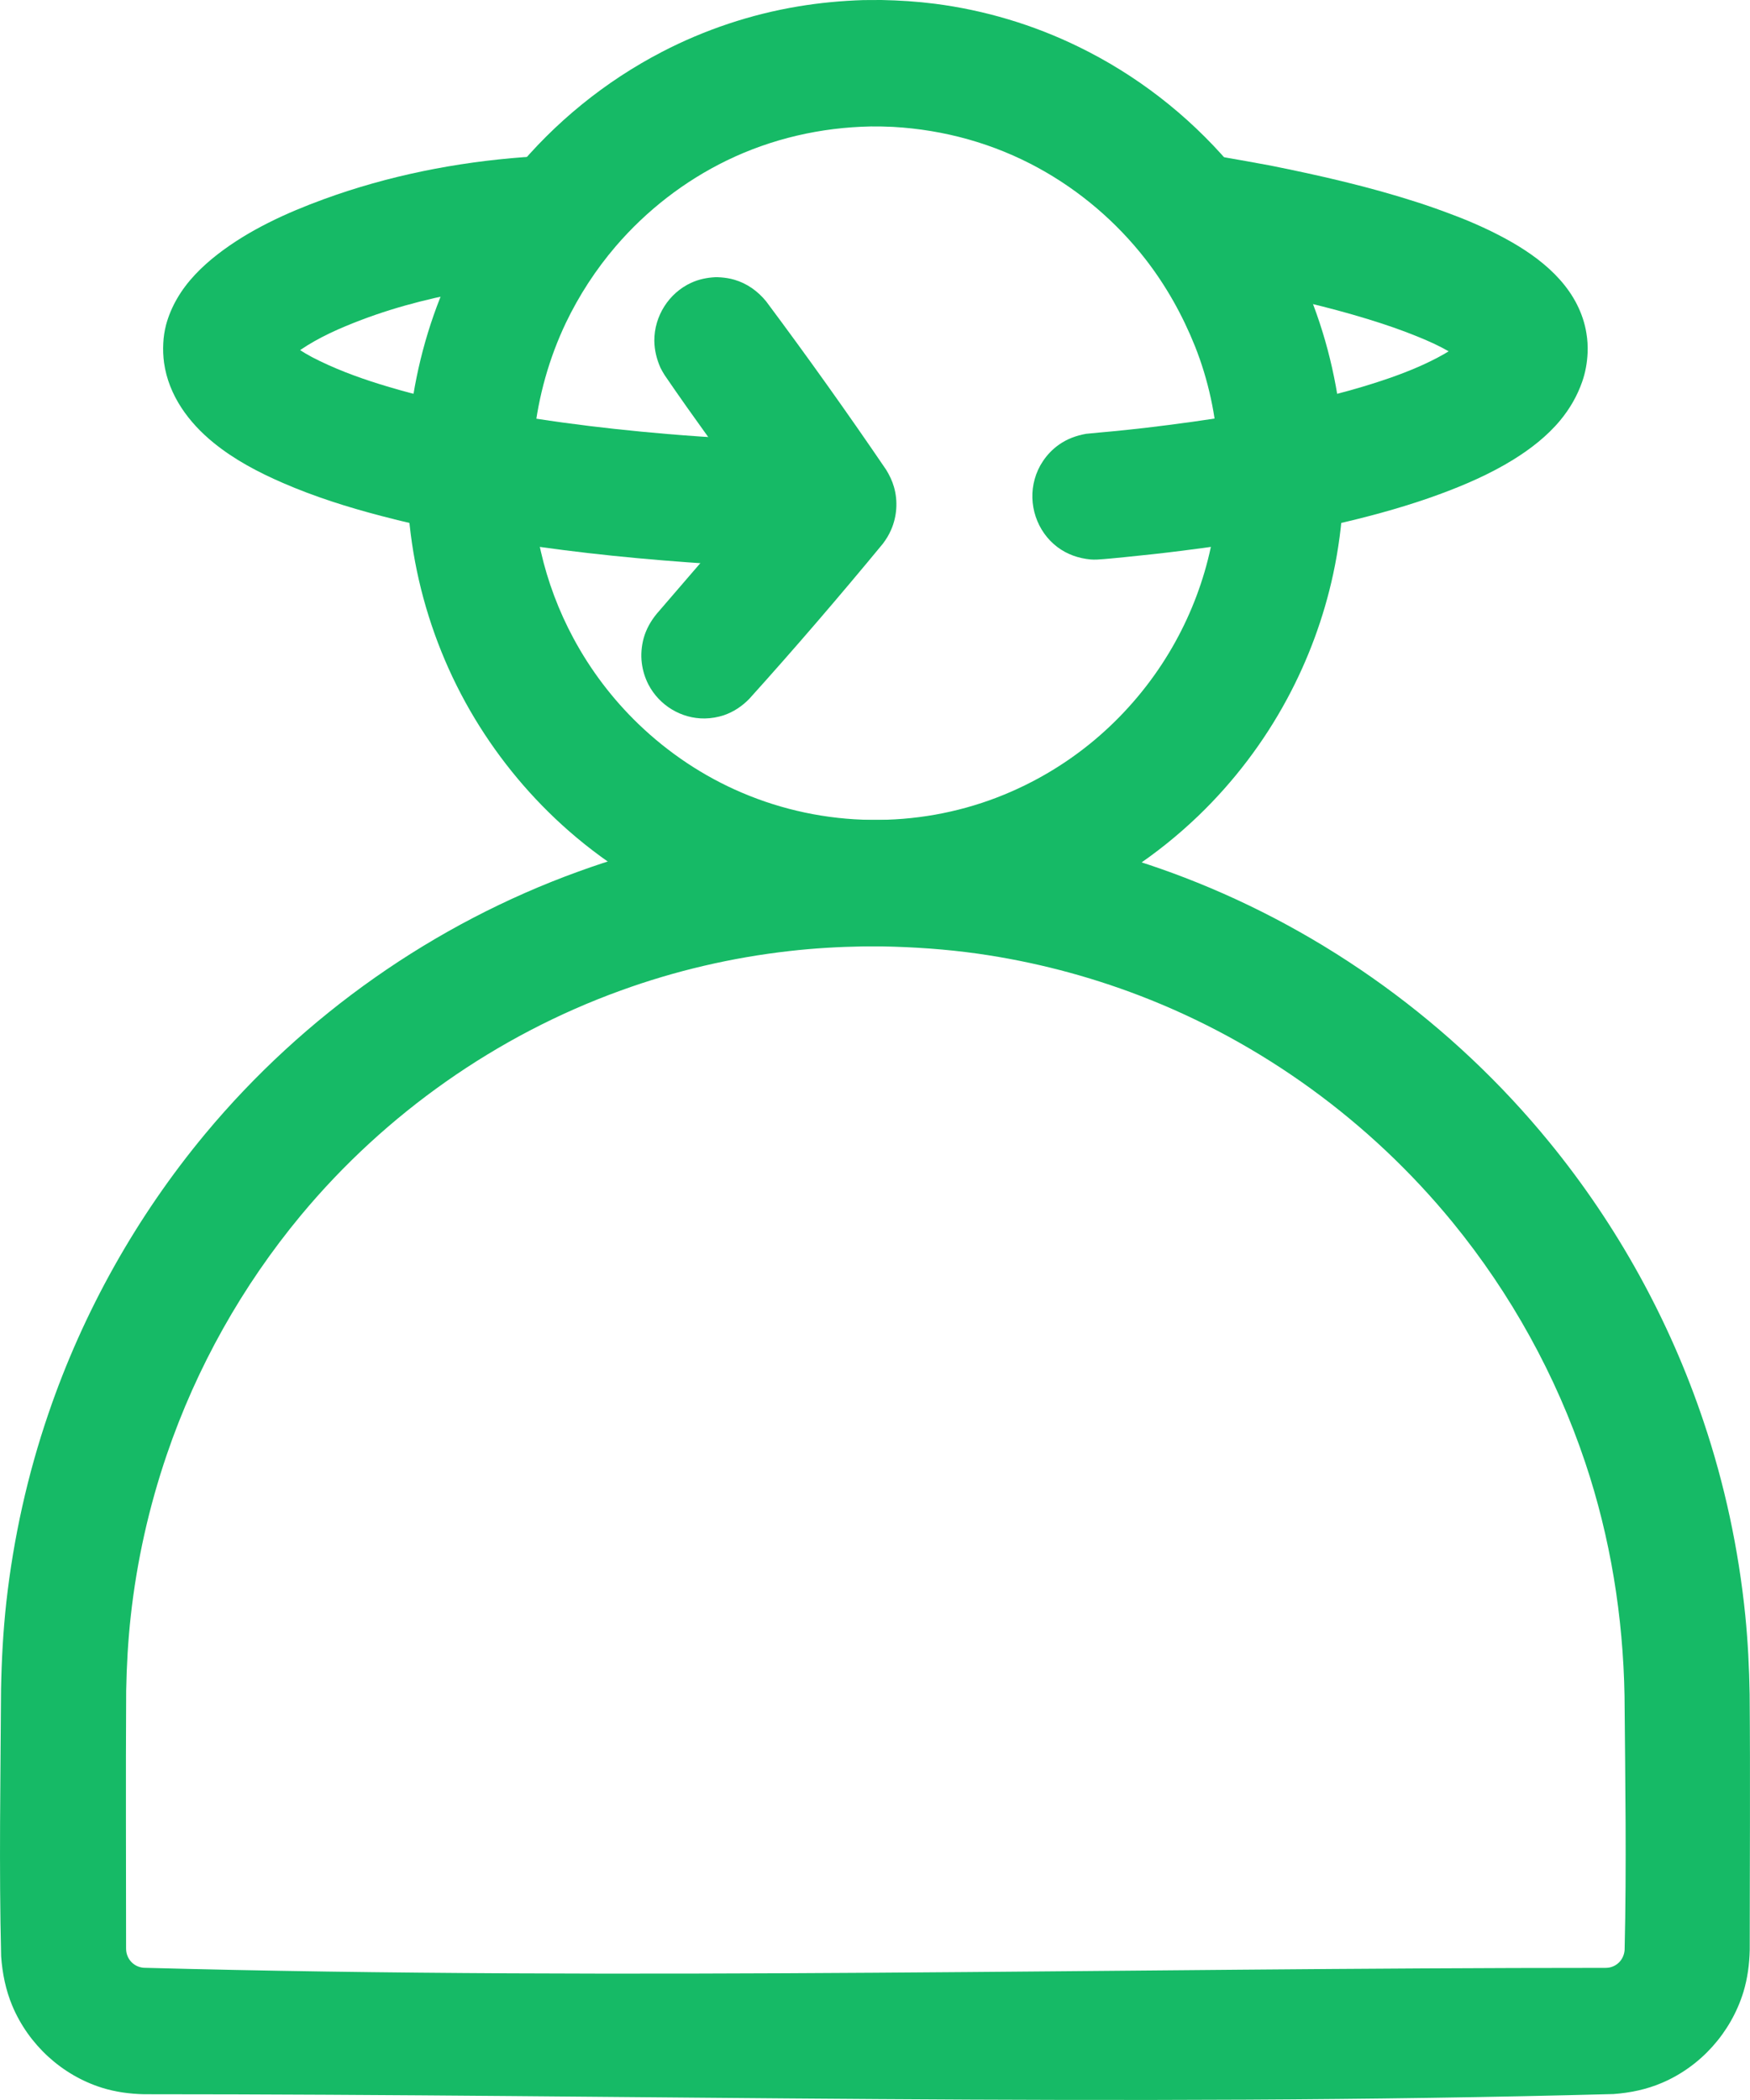 <?xml version="1.0" encoding="UTF-8" standalone="no"?><!DOCTYPE svg PUBLIC "-//W3C//DTD SVG 1.1//EN" "http://www.w3.org/Graphics/SVG/1.1/DTD/svg11.dtd"><svg width="20px" height="24px" viewBox="0 0 20 24" version="1.1" xmlns="http://www.w3.org/2000/svg" xmlns:xlink="http://www.w3.org/1999/xlink" xml:space="preserve" style="fill-rule:evenodd;clip-rule:evenodd;stroke-linejoin:round;stroke-miterlimit:1.414;"><path d="M10.102,9.371c0.426,0.009 0.85,0.038 1.272,0.098c0.738,0.104 1.464,0.292 2.16,0.559c1.621,0.623 3.071,1.676 4.174,3.027c0.773,0.946 1.373,2.032 1.762,3.193c0.241,0.716 0.4,1.461 0.476,2.213c0.03,0.301 0.045,0.602 0.05,0.904c0.008,0.973 0.001,1.946 0.001,2.919c-0.004,0.165 -0.025,0.326 -0.073,0.484c-0.143,0.463 -0.488,0.848 -0.93,1.036c-0.178,0.076 -0.363,0.114 -0.555,0.128c-5.596,0.151 -11.196,0.002 -16.795,0.002c-0.163,-0.004 -0.322,-0.025 -0.479,-0.074c-0.458,-0.144 -0.838,-0.492 -1.025,-0.938c-0.075,-0.18 -0.113,-0.369 -0.127,-0.563c-0.025,-1.018 -0.007,-2.036 -0.001,-3.054c0.006,-0.332 0.024,-0.663 0.06,-0.992c0.082,-0.735 0.243,-1.461 0.482,-2.159c0.397,-1.164 1.007,-2.251 1.79,-3.194c1.13,-1.359 2.615,-2.402 4.268,-3c0.727,-0.264 1.485,-0.441 2.252,-0.527c0.367,-0.042 0.735,-0.06 1.105,-0.062c0.044,0 0.089,0 0.133,0Zm-0.237,1.445c-0.282,0.005 -0.562,0.021 -0.842,0.053c-0.657,0.074 -1.306,0.225 -1.928,0.451c-1.416,0.512 -2.688,1.405 -3.655,2.568c-0.671,0.808 -1.194,1.739 -1.534,2.737c-0.204,0.598 -0.343,1.219 -0.412,1.848c-0.031,0.282 -0.047,0.566 -0.052,0.85c-0.006,0.981 -0.001,1.962 -0.001,2.943c0,0.014 0.001,0.028 0.003,0.042c0.018,0.101 0.098,0.173 0.199,0.181c5.565,0.15 11.135,0.001 16.702,0.001c0.014,0 0.028,-0.001 0.043,-0.003c0.1,-0.018 0.171,-0.099 0.179,-0.201c0.023,-0.967 0.007,-1.935 -0.001,-2.903c-0.016,-0.908 -0.161,-1.81 -0.45,-2.671c-0.334,-0.996 -0.849,-1.927 -1.511,-2.738c-0.946,-1.158 -2.189,-2.062 -3.579,-2.595c-0.597,-0.229 -1.218,-0.39 -1.851,-0.48c-0.362,-0.051 -0.726,-0.076 -1.091,-0.083c-0.11,-0.001 -0.11,-0.001 -0.219,0Z" style="fill:#16ba66;fill-rule:nonzero;"/><path d="M10.073,0c0.205,0.004 0.409,0.017 0.612,0.043c0.568,0.073 1.124,0.239 1.64,0.491c0.658,0.32 1.249,0.777 1.727,1.335c0.338,0.395 0.62,0.838 0.833,1.313c0.471,1.052 0.594,2.252 0.351,3.38c-0.107,0.496 -0.285,0.977 -0.525,1.423c-0.266,0.495 -0.61,0.948 -1.014,1.337c-0.467,0.449 -1.014,0.813 -1.609,1.068c-0.637,0.272 -1.324,0.416 -2.015,0.425c-0.671,0.008 -1.343,-0.11 -1.971,-0.352c-0.585,-0.224 -1.129,-0.553 -1.602,-0.967c-0.421,-0.369 -0.784,-0.803 -1.074,-1.284c-0.295,-0.489 -0.511,-1.026 -0.639,-1.584c-0.253,-1.104 -0.153,-2.282 0.284,-3.325c0.202,-0.481 0.473,-0.932 0.802,-1.335c0.464,-0.568 1.044,-1.039 1.694,-1.376c0.488,-0.253 1.015,-0.429 1.557,-0.519c0.246,-0.041 0.493,-0.064 0.742,-0.072c0.069,-0.001 0.138,-0.001 0.207,-0.001Zm-0.12,1.445c-0.571,0.011 -1.133,0.139 -1.649,0.39c-0.483,0.235 -0.916,0.571 -1.267,0.98c-0.227,0.265 -0.419,0.56 -0.57,0.875c-0.384,0.807 -0.486,1.74 -0.286,2.612c0.079,0.346 0.205,0.681 0.373,0.993c0.195,0.363 0.447,0.695 0.743,0.98c0.343,0.33 0.744,0.598 1.181,0.784c0.466,0.199 0.969,0.305 1.475,0.311c0.492,0.007 0.984,-0.08 1.444,-0.257c0.428,-0.165 0.827,-0.405 1.174,-0.709c0.309,-0.271 0.576,-0.589 0.789,-0.943c0.198,-0.329 0.349,-0.689 0.444,-1.063c0.203,-0.8 0.159,-1.672 -0.147,-2.441c-0.143,-0.357 -0.331,-0.692 -0.566,-0.995c-0.331,-0.425 -0.748,-0.781 -1.218,-1.039c-0.514,-0.283 -1.083,-0.44 -1.667,-0.473c-0.084,-0.004 -0.168,-0.006 -0.253,-0.005Z" style="fill:#16ba66;fill-rule:nonzero;"/><path d="M6.158,1.791c0.14,0.011 0.272,0.055 0.386,0.14c0.251,0.187 0.354,0.528 0.248,0.825c-0.028,0.079 -0.07,0.153 -0.123,0.218c-0.098,0.119 -0.233,0.204 -0.382,0.24c-0.067,0.016 -0.134,0.019 -0.202,0.024c-0.1,0.007 -0.2,0.016 -0.3,0.027c-0.099,0.012 -0.198,0.025 -0.298,0.04c-0.461,0.075 -0.919,0.185 -1.357,0.351c-0.242,0.092 -0.485,0.198 -0.7,0.345c0.043,0.029 0.088,0.054 0.133,0.079c0.248,0.129 0.509,0.227 0.775,0.31c0.299,0.093 0.604,0.169 0.91,0.234c0.783,0.167 1.58,0.268 2.377,0.336c0.253,0.021 0.507,0.039 0.761,0.052c0.119,0.007 0.238,0.01 0.357,0.019c0.041,0.006 0.041,0.006 0.082,0.014c0.109,0.028 0.209,0.073 0.297,0.146c0.064,0.053 0.119,0.118 0.162,0.19c0.035,0.06 0.062,0.126 0.079,0.194c0.072,0.291 -0.048,0.605 -0.294,0.773c-0.118,0.08 -0.251,0.118 -0.392,0.124c-0.177,-0.003 -0.355,-0.016 -0.533,-0.026c-0.759,-0.049 -1.516,-0.122 -2.268,-0.239c-0.511,-0.08 -1.02,-0.179 -1.521,-0.311c-0.382,-0.1 -0.76,-0.219 -1.123,-0.377c-0.279,-0.121 -0.553,-0.265 -0.79,-0.458c-0.285,-0.231 -0.514,-0.541 -0.567,-0.914c-0.01,-0.074 -0.013,-0.149 -0.009,-0.223c0.003,-0.072 0.014,-0.142 0.032,-0.212c0.028,-0.104 0.071,-0.205 0.125,-0.298c0.115,-0.2 0.281,-0.365 0.462,-0.506c0.362,-0.281 0.79,-0.476 1.217,-0.632c0.734,-0.268 1.508,-0.422 2.286,-0.48c0.057,-0.003 0.113,-0.007 0.17,-0.005Z" style="fill:#16ba66;fill-rule:nonzero;"/><path d="M13.893,1.784c0.038,0.004 0.037,0.004 0.074,0.009c0.185,0.032 0.369,0.065 0.552,0.099c0.564,0.113 1.125,0.241 1.673,0.418c0.144,0.046 0.286,0.097 0.427,0.151c0.112,0.042 0.222,0.088 0.33,0.138c0.062,0.029 0.124,0.058 0.184,0.09c0.401,0.207 0.807,0.501 0.956,0.95c0.018,0.055 0.032,0.11 0.041,0.167c0.013,0.076 0.017,0.151 0.014,0.227c-0.005,0.112 -0.025,0.225 -0.062,0.33c-0.056,0.161 -0.141,0.308 -0.25,0.44c-0.151,0.182 -0.34,0.328 -0.54,0.452c-0.265,0.163 -0.553,0.288 -0.844,0.395c-0.344,0.126 -0.698,0.226 -1.054,0.311c-0.621,0.149 -1.251,0.254 -1.884,0.333c-0.22,0.028 -0.441,0.052 -0.663,0.074c-0.102,0.01 -0.205,0.021 -0.308,0.027c-0.038,0.001 -0.038,0.001 -0.075,-0.001c-0.138,-0.013 -0.269,-0.058 -0.381,-0.143c-0.234,-0.177 -0.338,-0.491 -0.258,-0.775c0.02,-0.073 0.052,-0.143 0.094,-0.205c0.049,-0.074 0.111,-0.138 0.182,-0.188c0.094,-0.067 0.199,-0.105 0.311,-0.125c0.099,-0.011 0.199,-0.018 0.298,-0.028c0.126,-0.012 0.252,-0.026 0.378,-0.04c0.726,-0.086 1.45,-0.197 2.159,-0.38c0.217,-0.056 0.432,-0.119 0.644,-0.193c0.212,-0.075 0.421,-0.161 0.617,-0.273c0.016,-0.009 0.032,-0.019 0.048,-0.029c-0.109,-0.063 -0.225,-0.115 -0.342,-0.163c-0.192,-0.079 -0.389,-0.146 -0.588,-0.207c-0.452,-0.138 -0.913,-0.244 -1.377,-0.334c-0.185,-0.036 -0.372,-0.064 -0.558,-0.101c-0.036,-0.009 -0.036,-0.009 -0.072,-0.02c-0.106,-0.04 -0.203,-0.097 -0.283,-0.18c-0.061,-0.063 -0.11,-0.137 -0.145,-0.219c-0.132,-0.309 -0.029,-0.68 0.243,-0.875c0.103,-0.074 0.221,-0.115 0.347,-0.13c0.038,-0.003 0.074,-0.003 0.112,-0.002Z" style="fill:#16ba66;fill-rule:nonzero;"/><path d="M8.238,3.17c0.052,0.004 0.104,0.012 0.155,0.027c0.144,0.042 0.267,0.13 0.362,0.246c0.471,0.631 0.929,1.274 1.372,1.925c0.039,0.063 0.07,0.128 0.09,0.198c0.046,0.161 0.034,0.336 -0.033,0.489c-0.025,0.058 -0.057,0.11 -0.095,0.16c-0.496,0.601 -1.004,1.193 -1.526,1.772c-0.082,0.084 -0.179,0.149 -0.29,0.187c-0.07,0.023 -0.144,0.036 -0.218,0.037c-0.268,0.004 -0.521,-0.149 -0.645,-0.389c-0.039,-0.076 -0.064,-0.158 -0.075,-0.243c-0.012,-0.095 -0.004,-0.193 0.021,-0.285c0.029,-0.104 0.081,-0.196 0.149,-0.279l1.113,-1.292c-0.341,-0.479 -0.692,-0.951 -1.023,-1.437c-0.017,-0.027 -0.032,-0.054 -0.047,-0.083c-0.043,-0.098 -0.069,-0.201 -0.07,-0.309c-0.001,-0.282 0.166,-0.545 0.421,-0.662c0.087,-0.04 0.18,-0.059 0.275,-0.064c0.032,0 0.031,0 0.064,0.002Z" style="fill:#16ba66;fill-rule:nonzero;"/></svg>